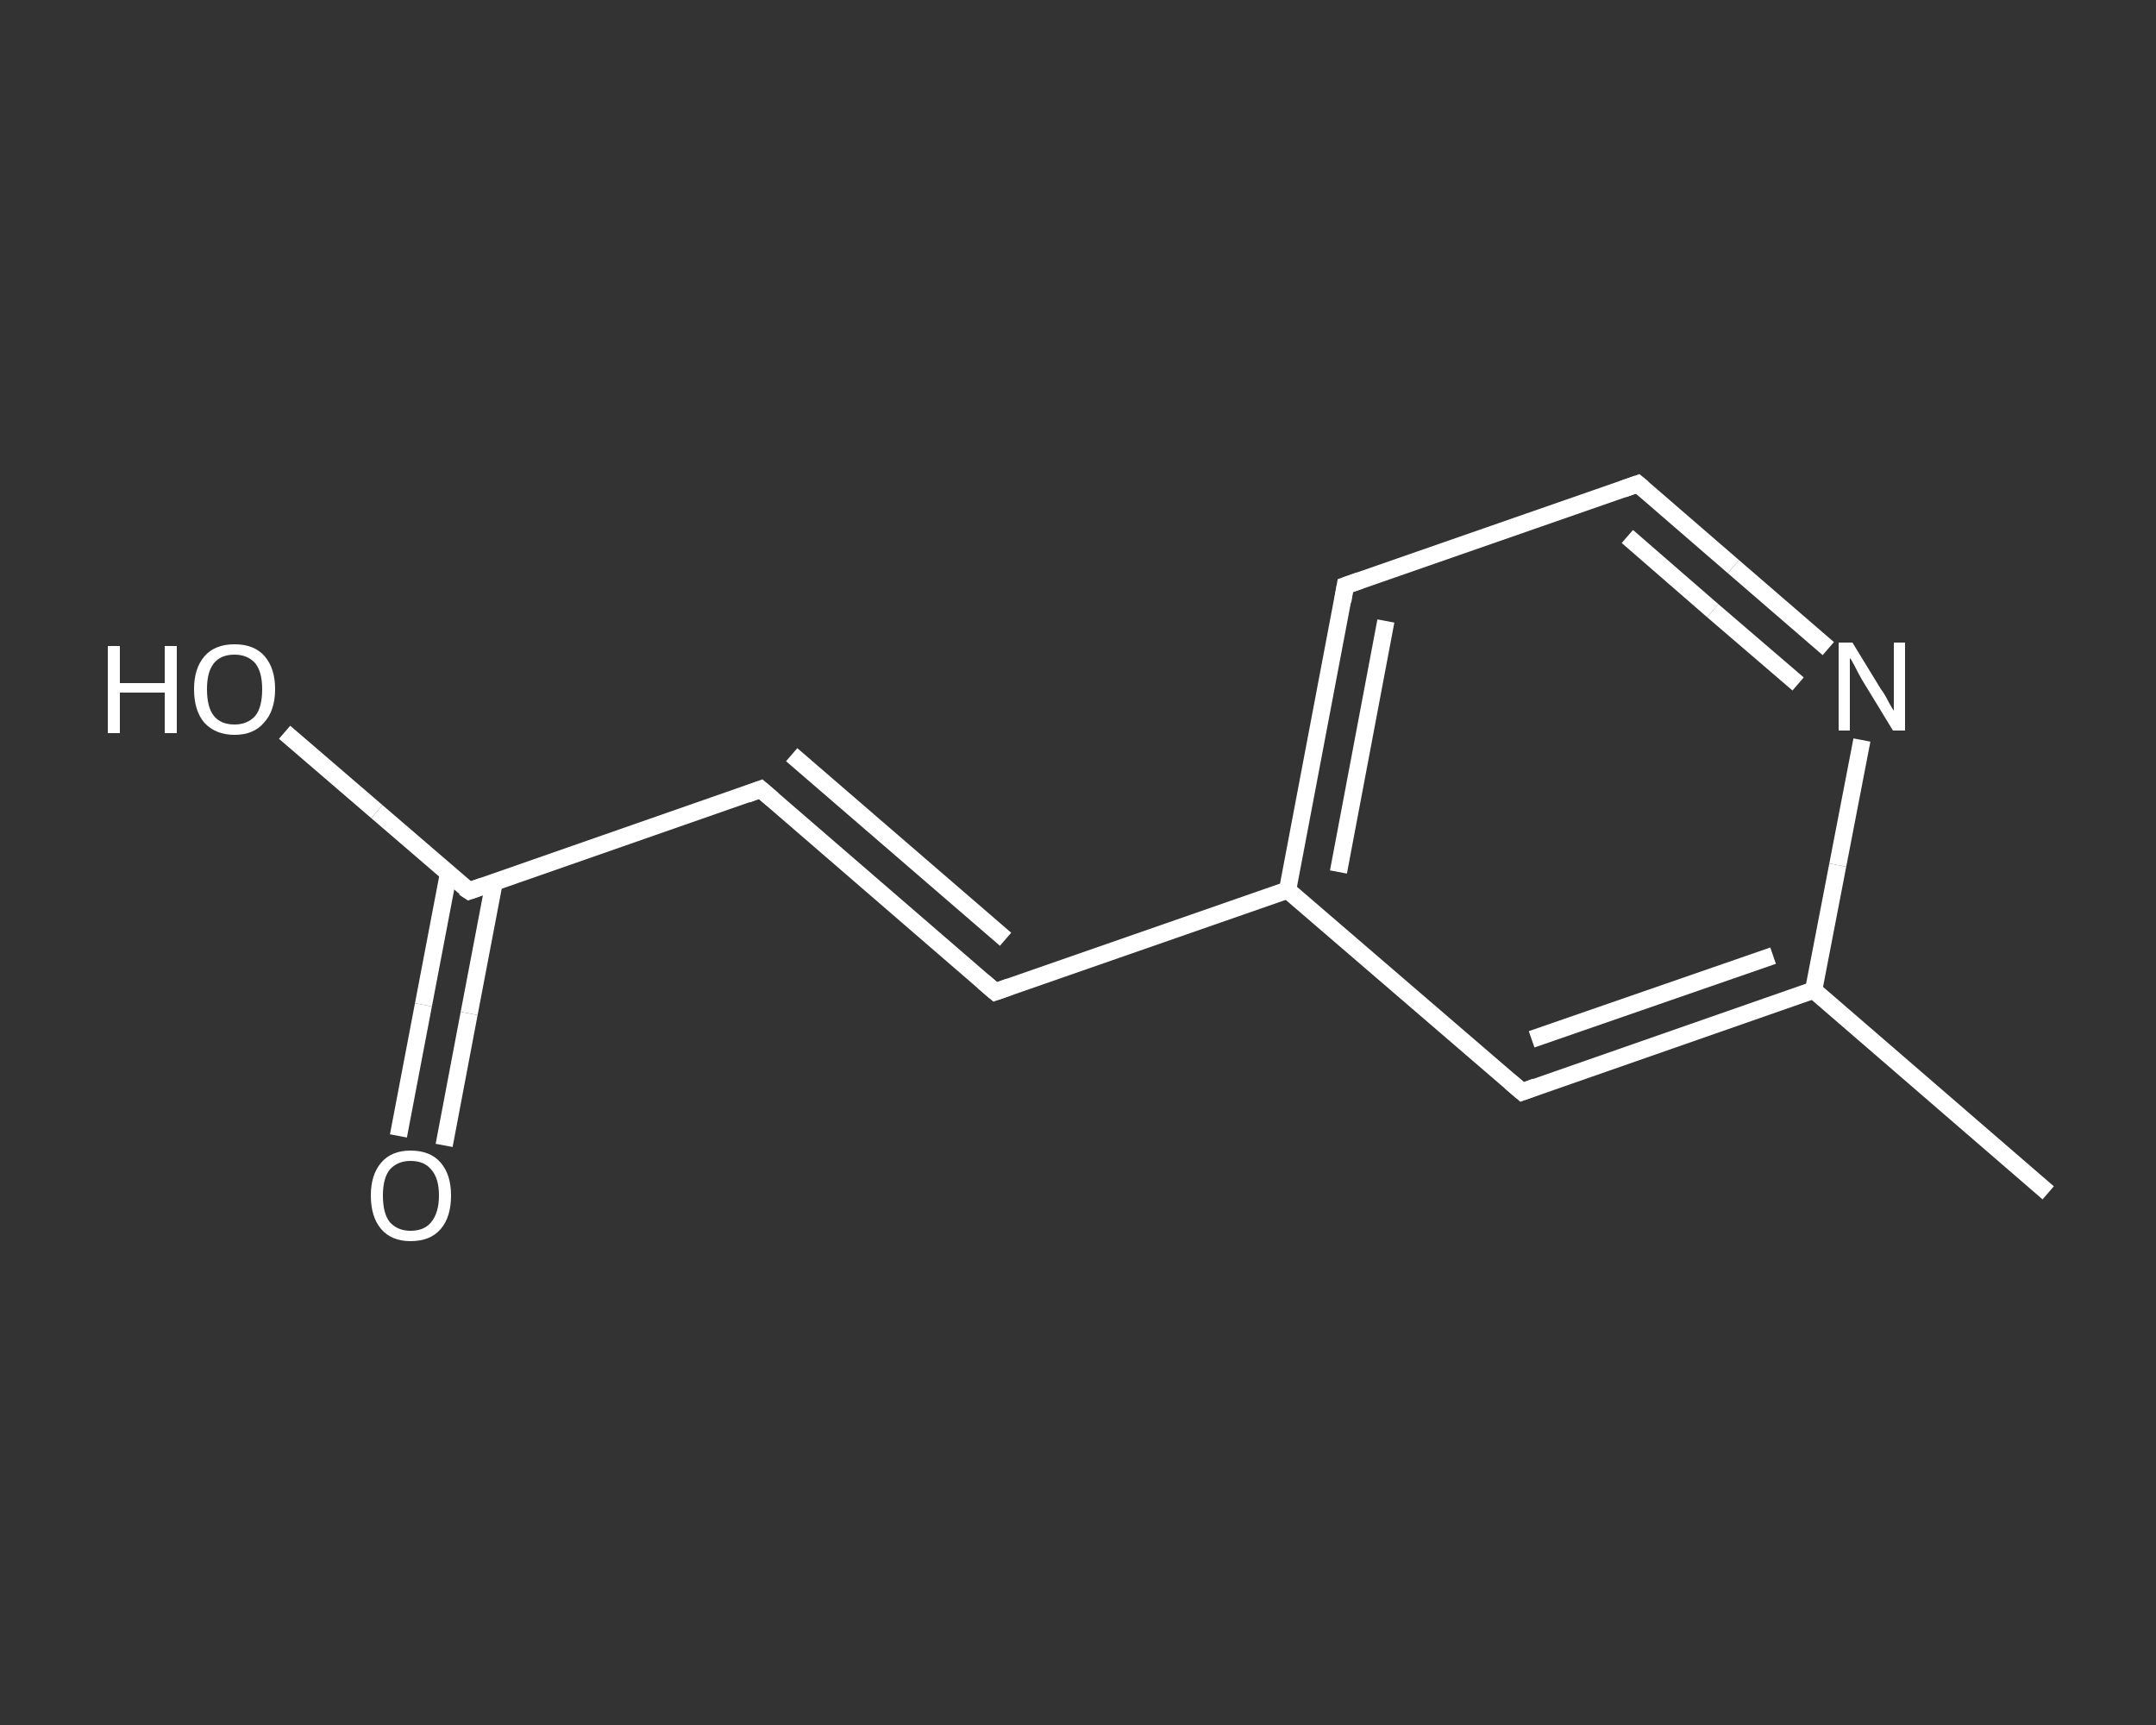 <?xml version='1.0' encoding='iso-8859-1'?>
<svg version='1.1' baseProfile='full'
              xmlns='http://www.w3.org/2000/svg'
                      xmlns:rdkit='http://www.rdkit.org/xml'
                      xmlns:xlink='http://www.w3.org/1999/xlink'
                  xml:space='preserve'
width='250px' height='200px' viewBox='0 0 250 200'>
<rect x="0" y="0" width="250" height="200" fill="#333333" stroke="none"/>
<!-- END OF HEADER -->
<rect style='opacity:1.0;fill:transparent;stroke:none' width='250.0' height='200.0' x='0.0' y='0.0'> </rect>
<path class='bond-0 atom-0 atom-1' d='M 237.5,138.3 L 210.3,114.8' style='fill:none;fill-rule:evenodd;stroke:#FFFFFF;stroke-width:2.0px;stroke-linecap:butt;stroke-linejoin:miter;stroke-opacity:1' />
<path class='bond-1 atom-1 atom-2' d='M 210.3,114.8 L 176.5,126.6' style='fill:none;fill-rule:evenodd;stroke:#FFFFFF;stroke-width:2.0px;stroke-linecap:butt;stroke-linejoin:miter;stroke-opacity:1' />
<path class='bond-1 atom-1 atom-2' d='M 205.6,110.8 L 177.6,120.5' style='fill:none;fill-rule:evenodd;stroke:#FFFFFF;stroke-width:2.0px;stroke-linecap:butt;stroke-linejoin:miter;stroke-opacity:1' />
<path class='bond-2 atom-2 atom-3' d='M 176.5,126.6 L 149.3,103.2' style='fill:none;fill-rule:evenodd;stroke:#FFFFFF;stroke-width:2.0px;stroke-linecap:butt;stroke-linejoin:miter;stroke-opacity:1' />
<path class='bond-3 atom-3 atom-4' d='M 149.3,103.2 L 115.4,115.0' style='fill:none;fill-rule:evenodd;stroke:#FFFFFF;stroke-width:2.0px;stroke-linecap:butt;stroke-linejoin:miter;stroke-opacity:1' />
<path class='bond-4 atom-4 atom-5' d='M 115.4,115.0 L 88.2,91.5' style='fill:none;fill-rule:evenodd;stroke:#FFFFFF;stroke-width:2.0px;stroke-linecap:butt;stroke-linejoin:miter;stroke-opacity:1' />
<path class='bond-4 atom-4 atom-5' d='M 116.6,108.9 L 91.8,87.5' style='fill:none;fill-rule:evenodd;stroke:#FFFFFF;stroke-width:2.0px;stroke-linecap:butt;stroke-linejoin:miter;stroke-opacity:1' />
<path class='bond-5 atom-5 atom-6' d='M 88.2,91.5 L 54.4,103.3' style='fill:none;fill-rule:evenodd;stroke:#FFFFFF;stroke-width:2.0px;stroke-linecap:butt;stroke-linejoin:miter;stroke-opacity:1' />
<path class='bond-6 atom-6 atom-7' d='M 52.0,101.3 L 49.1,116.5' style='fill:none;fill-rule:evenodd;stroke:#FFFFFF;stroke-width:2.0px;stroke-linecap:butt;stroke-linejoin:miter;stroke-opacity:1' />
<path class='bond-6 atom-6 atom-7' d='M 49.1,116.5 L 46.2,131.7' style='fill:none;fill-rule:evenodd;stroke:#FFFFFF;stroke-width:2.0px;stroke-linecap:butt;stroke-linejoin:miter;stroke-opacity:1' />
<path class='bond-6 atom-6 atom-7' d='M 57.3,102.3 L 54.4,117.5' style='fill:none;fill-rule:evenodd;stroke:#FFFFFF;stroke-width:2.0px;stroke-linecap:butt;stroke-linejoin:miter;stroke-opacity:1' />
<path class='bond-6 atom-6 atom-7' d='M 54.4,117.5 L 51.5,132.8' style='fill:none;fill-rule:evenodd;stroke:#FFFFFF;stroke-width:2.0px;stroke-linecap:butt;stroke-linejoin:miter;stroke-opacity:1' />
<path class='bond-7 atom-6 atom-8' d='M 54.4,103.3 L 43.7,94.1' style='fill:none;fill-rule:evenodd;stroke:#FFFFFF;stroke-width:2.0px;stroke-linecap:butt;stroke-linejoin:miter;stroke-opacity:1' />
<path class='bond-7 atom-6 atom-8' d='M 43.7,94.1 L 33.0,84.9' style='fill:none;fill-rule:evenodd;stroke:#FFFFFF;stroke-width:2.0px;stroke-linecap:butt;stroke-linejoin:miter;stroke-opacity:1' />
<path class='bond-8 atom-3 atom-9' d='M 149.3,103.2 L 156.0,67.9' style='fill:none;fill-rule:evenodd;stroke:#FFFFFF;stroke-width:2.0px;stroke-linecap:butt;stroke-linejoin:miter;stroke-opacity:1' />
<path class='bond-8 atom-3 atom-9' d='M 155.2,101.1 L 160.7,72.0' style='fill:none;fill-rule:evenodd;stroke:#FFFFFF;stroke-width:2.0px;stroke-linecap:butt;stroke-linejoin:miter;stroke-opacity:1' />
<path class='bond-9 atom-9 atom-10' d='M 156.0,67.9 L 189.9,56.1' style='fill:none;fill-rule:evenodd;stroke:#FFFFFF;stroke-width:2.0px;stroke-linecap:butt;stroke-linejoin:miter;stroke-opacity:1' />
<path class='bond-10 atom-10 atom-11' d='M 189.9,56.1 L 201.0,65.7' style='fill:none;fill-rule:evenodd;stroke:#FFFFFF;stroke-width:2.0px;stroke-linecap:butt;stroke-linejoin:miter;stroke-opacity:1' />
<path class='bond-10 atom-10 atom-11' d='M 201.0,65.7 L 212.0,75.2' style='fill:none;fill-rule:evenodd;stroke:#FFFFFF;stroke-width:2.0px;stroke-linecap:butt;stroke-linejoin:miter;stroke-opacity:1' />
<path class='bond-10 atom-10 atom-11' d='M 188.7,62.2 L 198.6,70.8' style='fill:none;fill-rule:evenodd;stroke:#FFFFFF;stroke-width:2.0px;stroke-linecap:butt;stroke-linejoin:miter;stroke-opacity:1' />
<path class='bond-10 atom-10 atom-11' d='M 198.6,70.8 L 208.5,79.3' style='fill:none;fill-rule:evenodd;stroke:#FFFFFF;stroke-width:2.0px;stroke-linecap:butt;stroke-linejoin:miter;stroke-opacity:1' />
<path class='bond-11 atom-11 atom-1' d='M 215.9,85.8 L 213.1,100.3' style='fill:none;fill-rule:evenodd;stroke:#FFFFFF;stroke-width:2.0px;stroke-linecap:butt;stroke-linejoin:miter;stroke-opacity:1' />
<path class='bond-11 atom-11 atom-1' d='M 213.1,100.3 L 210.3,114.8' style='fill:none;fill-rule:evenodd;stroke:#FFFFFF;stroke-width:2.0px;stroke-linecap:butt;stroke-linejoin:miter;stroke-opacity:1' />
<path d='M 178.1,126.0 L 176.5,126.6 L 175.1,125.4' style='fill:none;stroke:#FFFFFF;stroke-width:2.0px;stroke-linecap:butt;stroke-linejoin:miter;stroke-opacity:1;' />
<path d='M 117.1,114.4 L 115.4,115.0 L 114.0,113.8' style='fill:none;stroke:#FFFFFF;stroke-width:2.0px;stroke-linecap:butt;stroke-linejoin:miter;stroke-opacity:1;' />
<path d='M 89.6,92.7 L 88.2,91.5 L 86.6,92.1' style='fill:none;stroke:#FFFFFF;stroke-width:2.0px;stroke-linecap:butt;stroke-linejoin:miter;stroke-opacity:1;' />
<path d='M 56.1,102.7 L 54.4,103.3 L 53.8,102.9' style='fill:none;stroke:#FFFFFF;stroke-width:2.0px;stroke-linecap:butt;stroke-linejoin:miter;stroke-opacity:1;' />
<path d='M 155.7,69.7 L 156.0,67.9 L 157.7,67.3' style='fill:none;stroke:#FFFFFF;stroke-width:2.0px;stroke-linecap:butt;stroke-linejoin:miter;stroke-opacity:1;' />
<path d='M 188.2,56.7 L 189.9,56.1 L 190.5,56.6' style='fill:none;stroke:#FFFFFF;stroke-width:2.0px;stroke-linecap:butt;stroke-linejoin:miter;stroke-opacity:1;' />
<path class='atom-7' d='M 43.0 138.6
Q 43.0 136.2, 44.2 134.8
Q 45.4 133.4, 47.6 133.4
Q 49.9 133.4, 51.1 134.8
Q 52.3 136.2, 52.3 138.6
Q 52.3 141.1, 51.1 142.5
Q 49.9 143.9, 47.6 143.9
Q 45.4 143.9, 44.2 142.5
Q 43.0 141.1, 43.0 138.6
M 47.6 142.7
Q 49.2 142.7, 50.0 141.7
Q 50.9 140.6, 50.9 138.6
Q 50.9 136.6, 50.0 135.6
Q 49.2 134.6, 47.6 134.6
Q 46.1 134.6, 45.2 135.6
Q 44.4 136.6, 44.4 138.6
Q 44.4 140.7, 45.2 141.7
Q 46.1 142.7, 47.6 142.7
' fill='#FFFFFF'/>
<path class='atom-8' d='M 12.5 74.9
L 13.9 74.9
L 13.9 79.2
L 19.1 79.2
L 19.1 74.9
L 20.5 74.9
L 20.5 85.0
L 19.1 85.0
L 19.1 80.3
L 13.9 80.3
L 13.9 85.0
L 12.5 85.0
L 12.5 74.9
' fill='#FFFFFF'/>
<path class='atom-8' d='M 22.5 79.9
Q 22.5 77.5, 23.7 76.1
Q 24.9 74.7, 27.2 74.7
Q 29.5 74.7, 30.7 76.1
Q 31.9 77.5, 31.9 79.9
Q 31.9 82.4, 30.6 83.8
Q 29.4 85.2, 27.2 85.2
Q 25.0 85.2, 23.7 83.8
Q 22.5 82.4, 22.5 79.9
M 27.2 84.0
Q 28.7 84.0, 29.6 83.0
Q 30.4 82.0, 30.4 79.9
Q 30.4 77.9, 29.6 76.9
Q 28.7 75.9, 27.2 75.9
Q 25.6 75.9, 24.8 76.9
Q 24.0 77.9, 24.0 79.9
Q 24.0 82.0, 24.8 83.0
Q 25.6 84.0, 27.2 84.0
' fill='#FFFFFF'/>
<path class='atom-11' d='M 214.8 74.5
L 218.1 79.9
Q 218.5 80.4, 219.0 81.4
Q 219.5 82.3, 219.6 82.4
L 219.6 74.5
L 220.9 74.5
L 220.9 84.7
L 219.5 84.7
L 215.9 78.8
Q 215.5 78.1, 215.1 77.3
Q 214.7 76.5, 214.5 76.3
L 214.5 84.7
L 213.2 84.7
L 213.2 74.5
L 214.8 74.5
' fill='#FFFFFF'/>
</svg>

